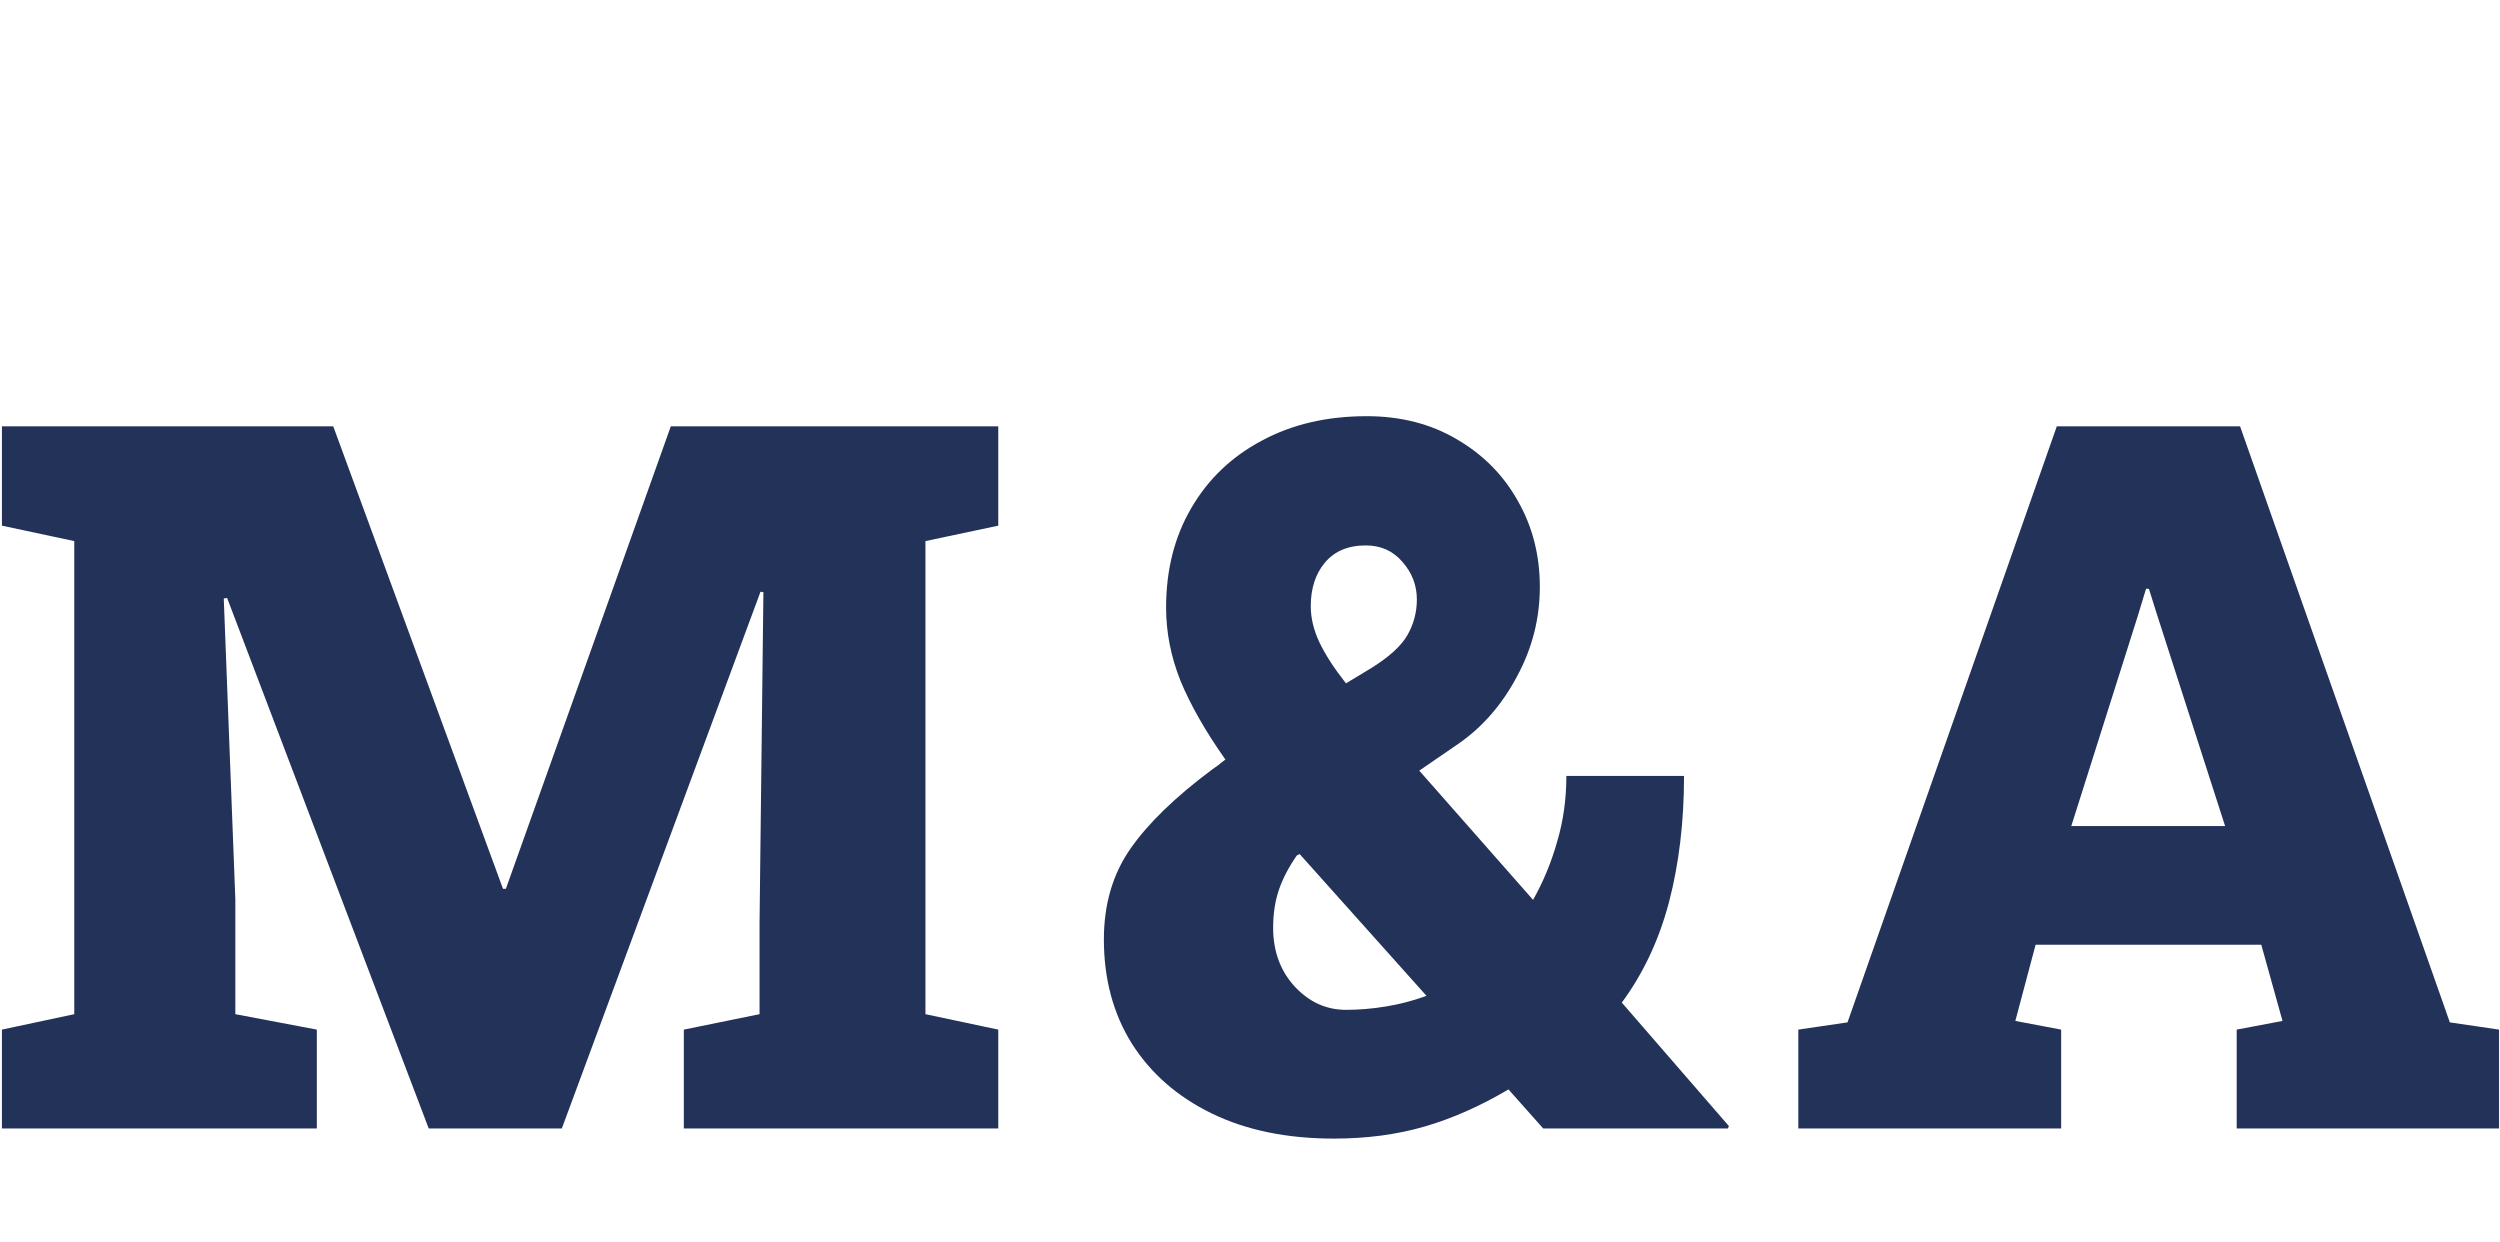 <svg width="648" height="322" viewBox="0 0 648 322" fill="none" xmlns="http://www.w3.org/2000/svg">
<path d="M0.5 292.5V266.875L19.25 262.875V140.25L0.5 136.25V110.5H19.25H86.375L130.375 230.375H131.125L173.875 110.5H258.75V136.25L239.875 140.25V262.875L258.75 266.875V292.5H177.25V266.875L196.875 262.875V239.125L197.875 153.5L197.125 153.375L145.625 292.5H111.125L58.875 155L58 155.125L61 233.125V262.875L82.125 266.875V292.5H0.5ZM345.75 295.125C333.583 295.125 323.042 292.958 314.125 288.625C305.208 284.292 298.292 278.25 293.375 270.5C288.542 262.75 286.125 253.75 286.125 243.5C286.125 234.417 288.417 226.583 293 220C297.583 213.417 304.625 206.583 314.125 199.5C314.708 199.083 315.292 198.667 315.875 198.25C316.458 197.75 317.042 197.292 317.625 196.875C312.458 189.542 308.583 182.75 306 176.5C303.5 170.25 302.25 163.917 302.25 157.5C302.25 147.75 304.417 139.167 308.75 131.75C313.083 124.25 319.167 118.417 327 114.25C334.833 110 343.917 107.875 354.25 107.875C363.083 107.875 370.875 109.875 377.625 113.875C384.375 117.792 389.625 123.083 393.375 129.75C397.208 136.417 399.125 143.875 399.125 152.125C399.125 160.292 397.167 168 393.25 175.25C389.417 182.5 384.417 188.292 378.25 192.625L367.875 199.75L397.375 233.25C400.042 228.5 402.125 223.458 403.625 218.125C405.208 212.792 406 207.125 406 201.125H436.5C436.5 212.958 435.208 223.833 432.625 233.75C430.042 243.583 425.958 252.292 420.375 259.875L448.125 291.875L447.875 292.5H400L391 282.375C383.667 286.708 376.417 289.917 369.25 292C362.083 294.083 354.25 295.125 345.75 295.125ZM348.875 261.75C352.292 261.75 355.75 261.458 359.25 260.875C362.833 260.292 366.333 259.375 369.75 258.125L336.875 221.375L336.125 221.75C334.042 224.75 332.5 227.708 331.5 230.625C330.5 233.542 330 236.833 330 240.5C330 246.583 331.875 251.667 335.625 255.75C339.375 259.75 343.792 261.75 348.875 261.75ZM348.875 177.125L355.5 173.125C360.167 170.208 363.292 167.333 364.875 164.5C366.458 161.667 367.25 158.625 367.25 155.375C367.25 151.708 366 148.458 363.5 145.625C361.083 142.792 357.917 141.375 354 141.375C349.417 141.375 345.875 142.875 343.375 145.875C340.958 148.792 339.75 152.542 339.75 157.125C339.75 160.208 340.5 163.333 342 166.5C343.5 169.667 345.792 173.208 348.875 177.125ZM466.125 292.5V266.875L478.875 265L533.125 110.5H580.625L635 265L647.75 266.875V292.5H579.75V266.875L591.625 264.625L586.125 244.875H527.625L522.375 264.625L534.25 266.875V292.5H466.125ZM536.875 214.125H576.75L559 159L557 152.625H556.25L554.125 159.625L536.875 214.125Z" fill="#223259"/>
</svg>
